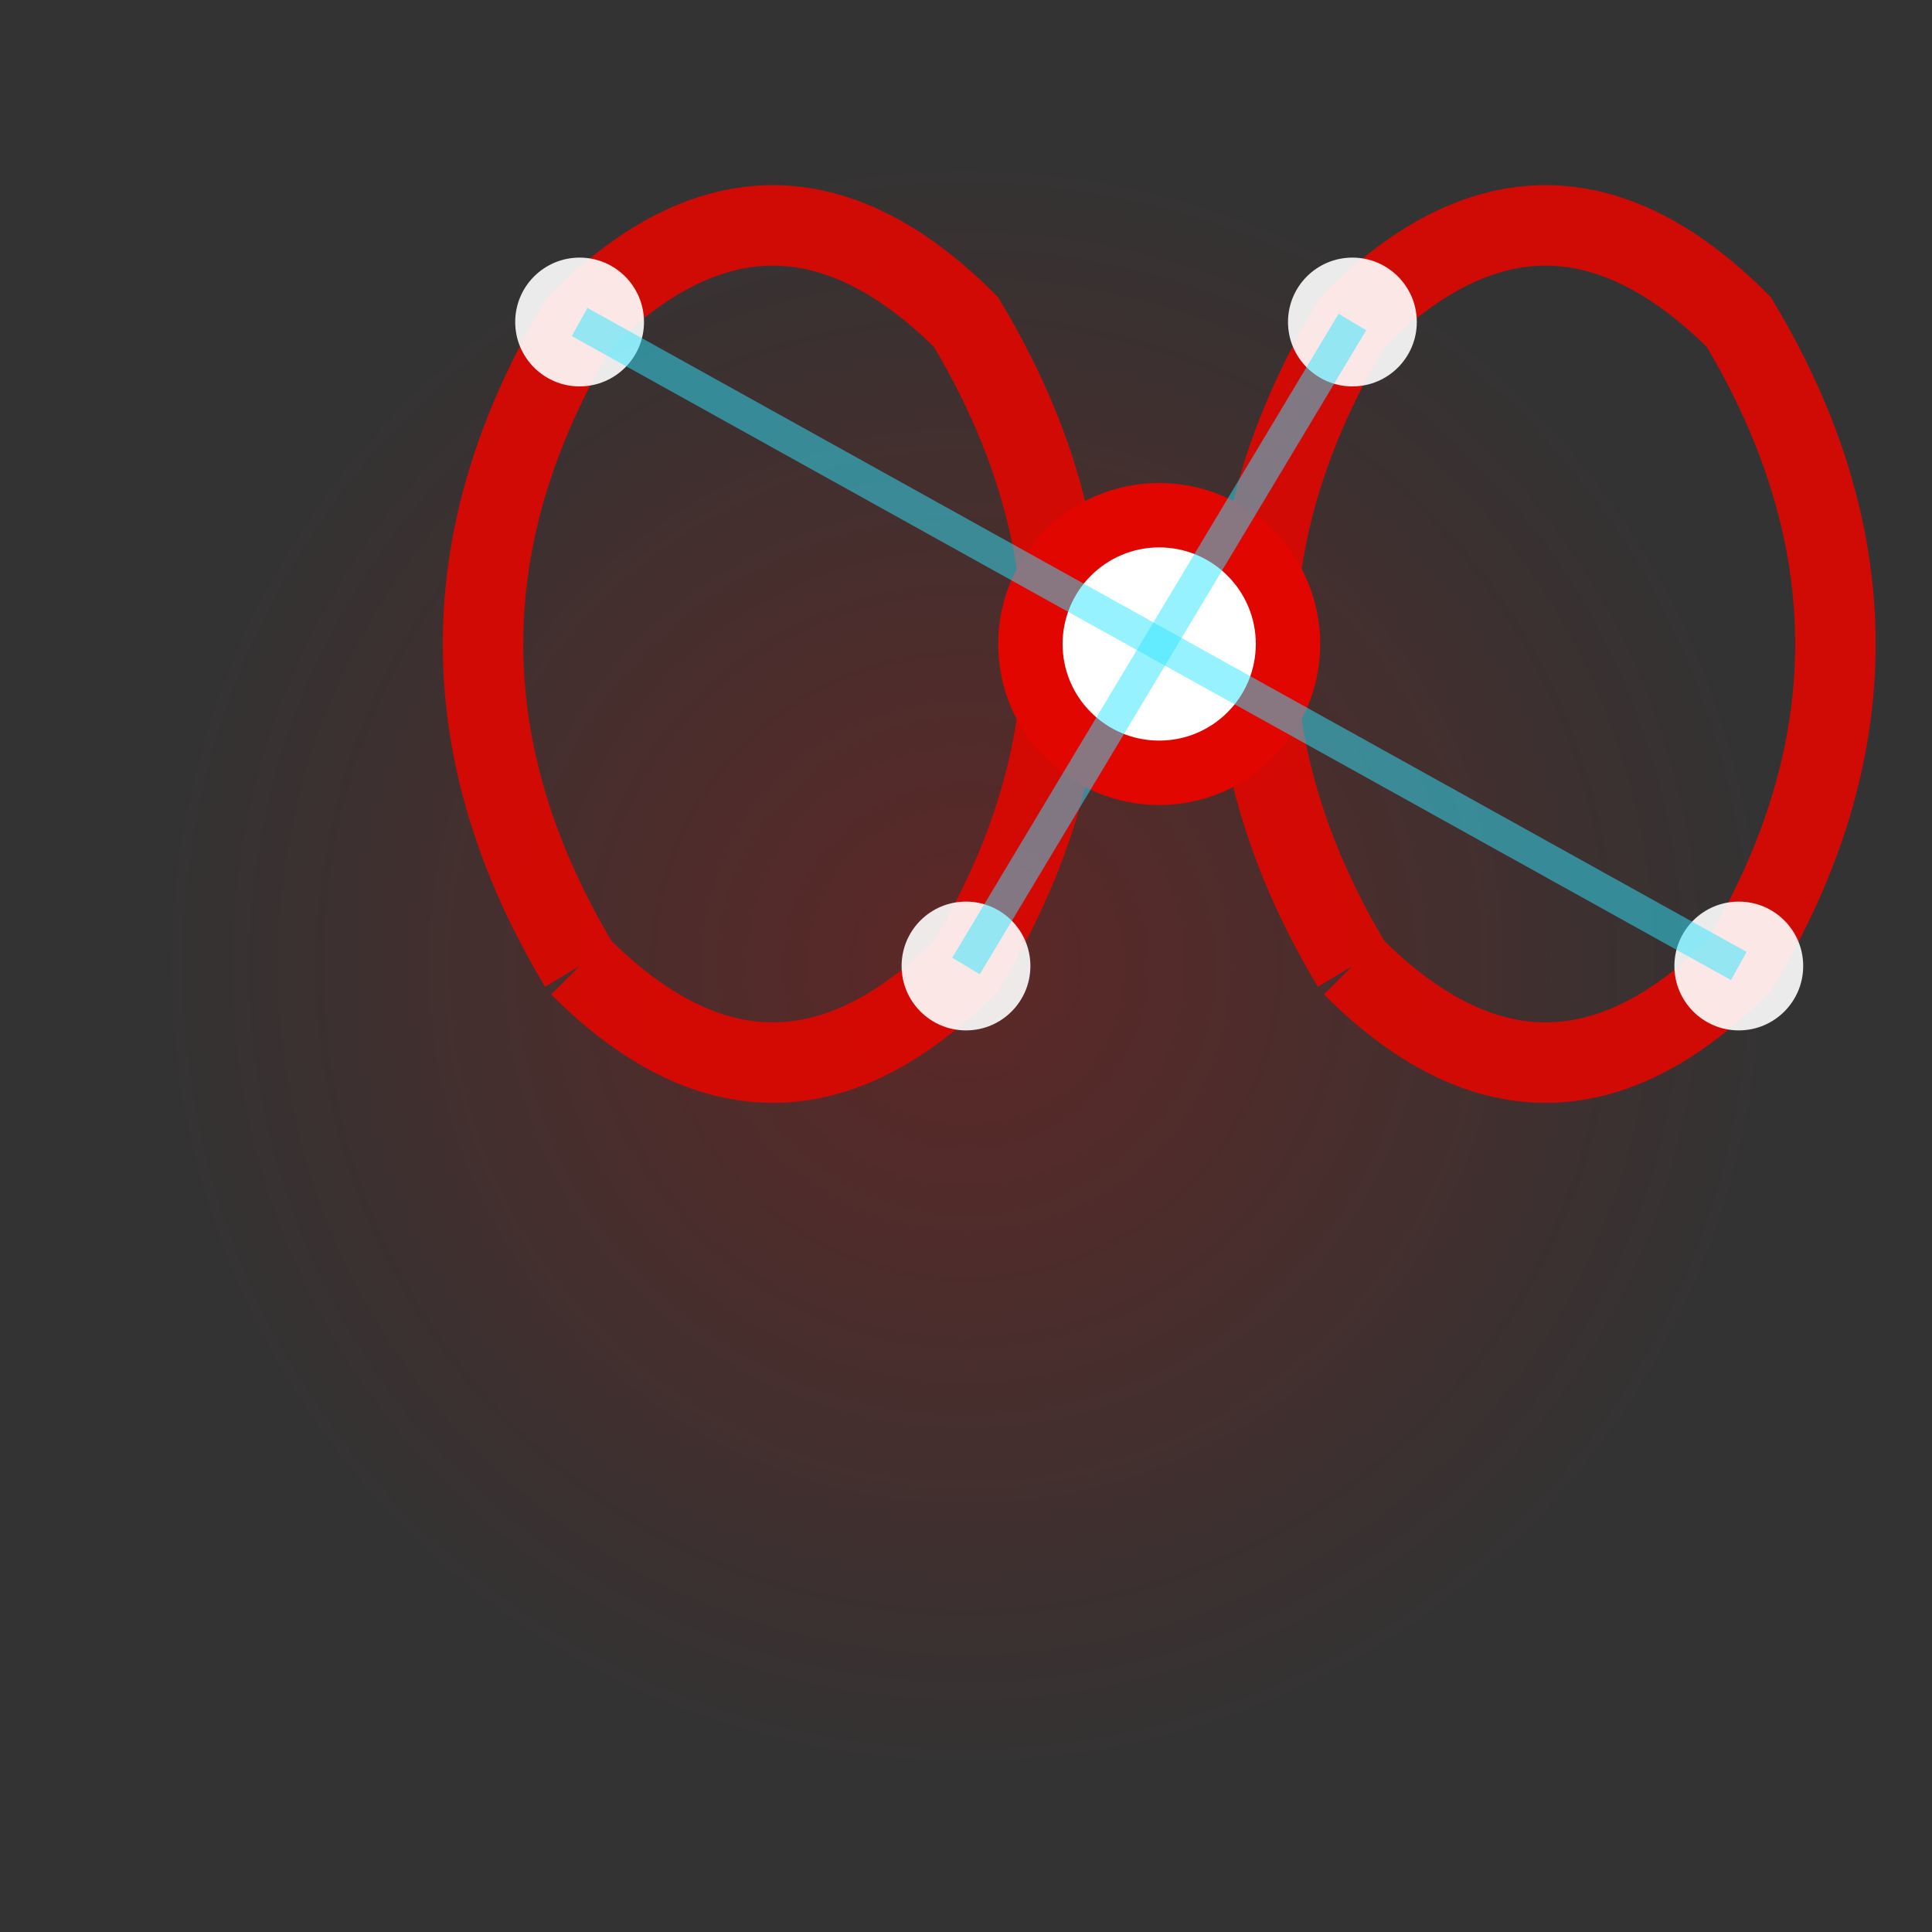 <svg width="60" height="60" viewBox="0 0 60 60" fill="none" xmlns="http://www.w3.org/2000/svg">
  <rect x="0" y="0" width="60" height="60" fill="#333333" stroke="none"/>
  <defs>
    <radialGradient id="glow" cx="50%" cy="50%" r="50%">
      <stop offset="0%" stop-color="#E10600" stop-opacity="0.8"/>
      <stop offset="100%" stop-color="#E10600" stop-opacity="0"/>
    </radialGradient>
  </defs>

  <!-- Background Glow -->
  <circle cx="30" cy="30" r="25" fill="url(#glow)" opacity="0.3"/>

  <!-- Left Neural Loop -->
  <path d="M18 30 Q12 20, 18 10 Q24 4, 30 10 Q36 20, 30 30 Q24 36, 18 30"
        stroke="#E10600" stroke-width="2.5" fill="none" opacity="0.9"/>

  <!-- Right Neural Loop -->
  <path d="M42 30 Q36 20, 42 10 Q48 4, 54 10 Q60 20, 54 30 Q48 36, 42 30"
        stroke="#E10600" stroke-width="2.5" fill="none" opacity="0.9"/>

  <!-- Center Convergence Core -->
  <circle cx="36" cy="20" r="5" fill="#E10600">
    <animate attributeName="r" values="5;7;5" dur="2.5s" repeatCount="indefinite"/>
    <animate attributeName="opacity" values="1;0.7;1" dur="2.5s" repeatCount="indefinite"/>
  </circle>
  <circle cx="36" cy="20" r="3" fill="#FFFFFF"/>

  <!-- Neural Nodes -->
  <circle cx="18" cy="10" r="2" fill="#FFFFFF" opacity="0.9"/>
  <circle cx="30" cy="30" r="2" fill="#FFFFFF" opacity="0.9"/>
  <circle cx="42" cy="10" r="2" fill="#FFFFFF" opacity="0.9"/>
  <circle cx="54" cy="30" r="2" fill="#FFFFFF" opacity="0.9"/>

  <!-- Connection Grid -->
  <line x1="18" y1="10" x2="36" y2="20" stroke="#31E6FF" stroke-width="1" opacity="0.5"/>
  <line x1="30" y1="30" x2="36" y2="20" stroke="#31E6FF" stroke-width="1" opacity="0.5"/>
  <line x1="42" y1="10" x2="36" y2="20" stroke="#31E6FF" stroke-width="1" opacity="0.5"/>
  <line x1="54" y1="30" x2="36" y2="20" stroke="#31E6FF" stroke-width="1" opacity="0.5"/>
</svg>
